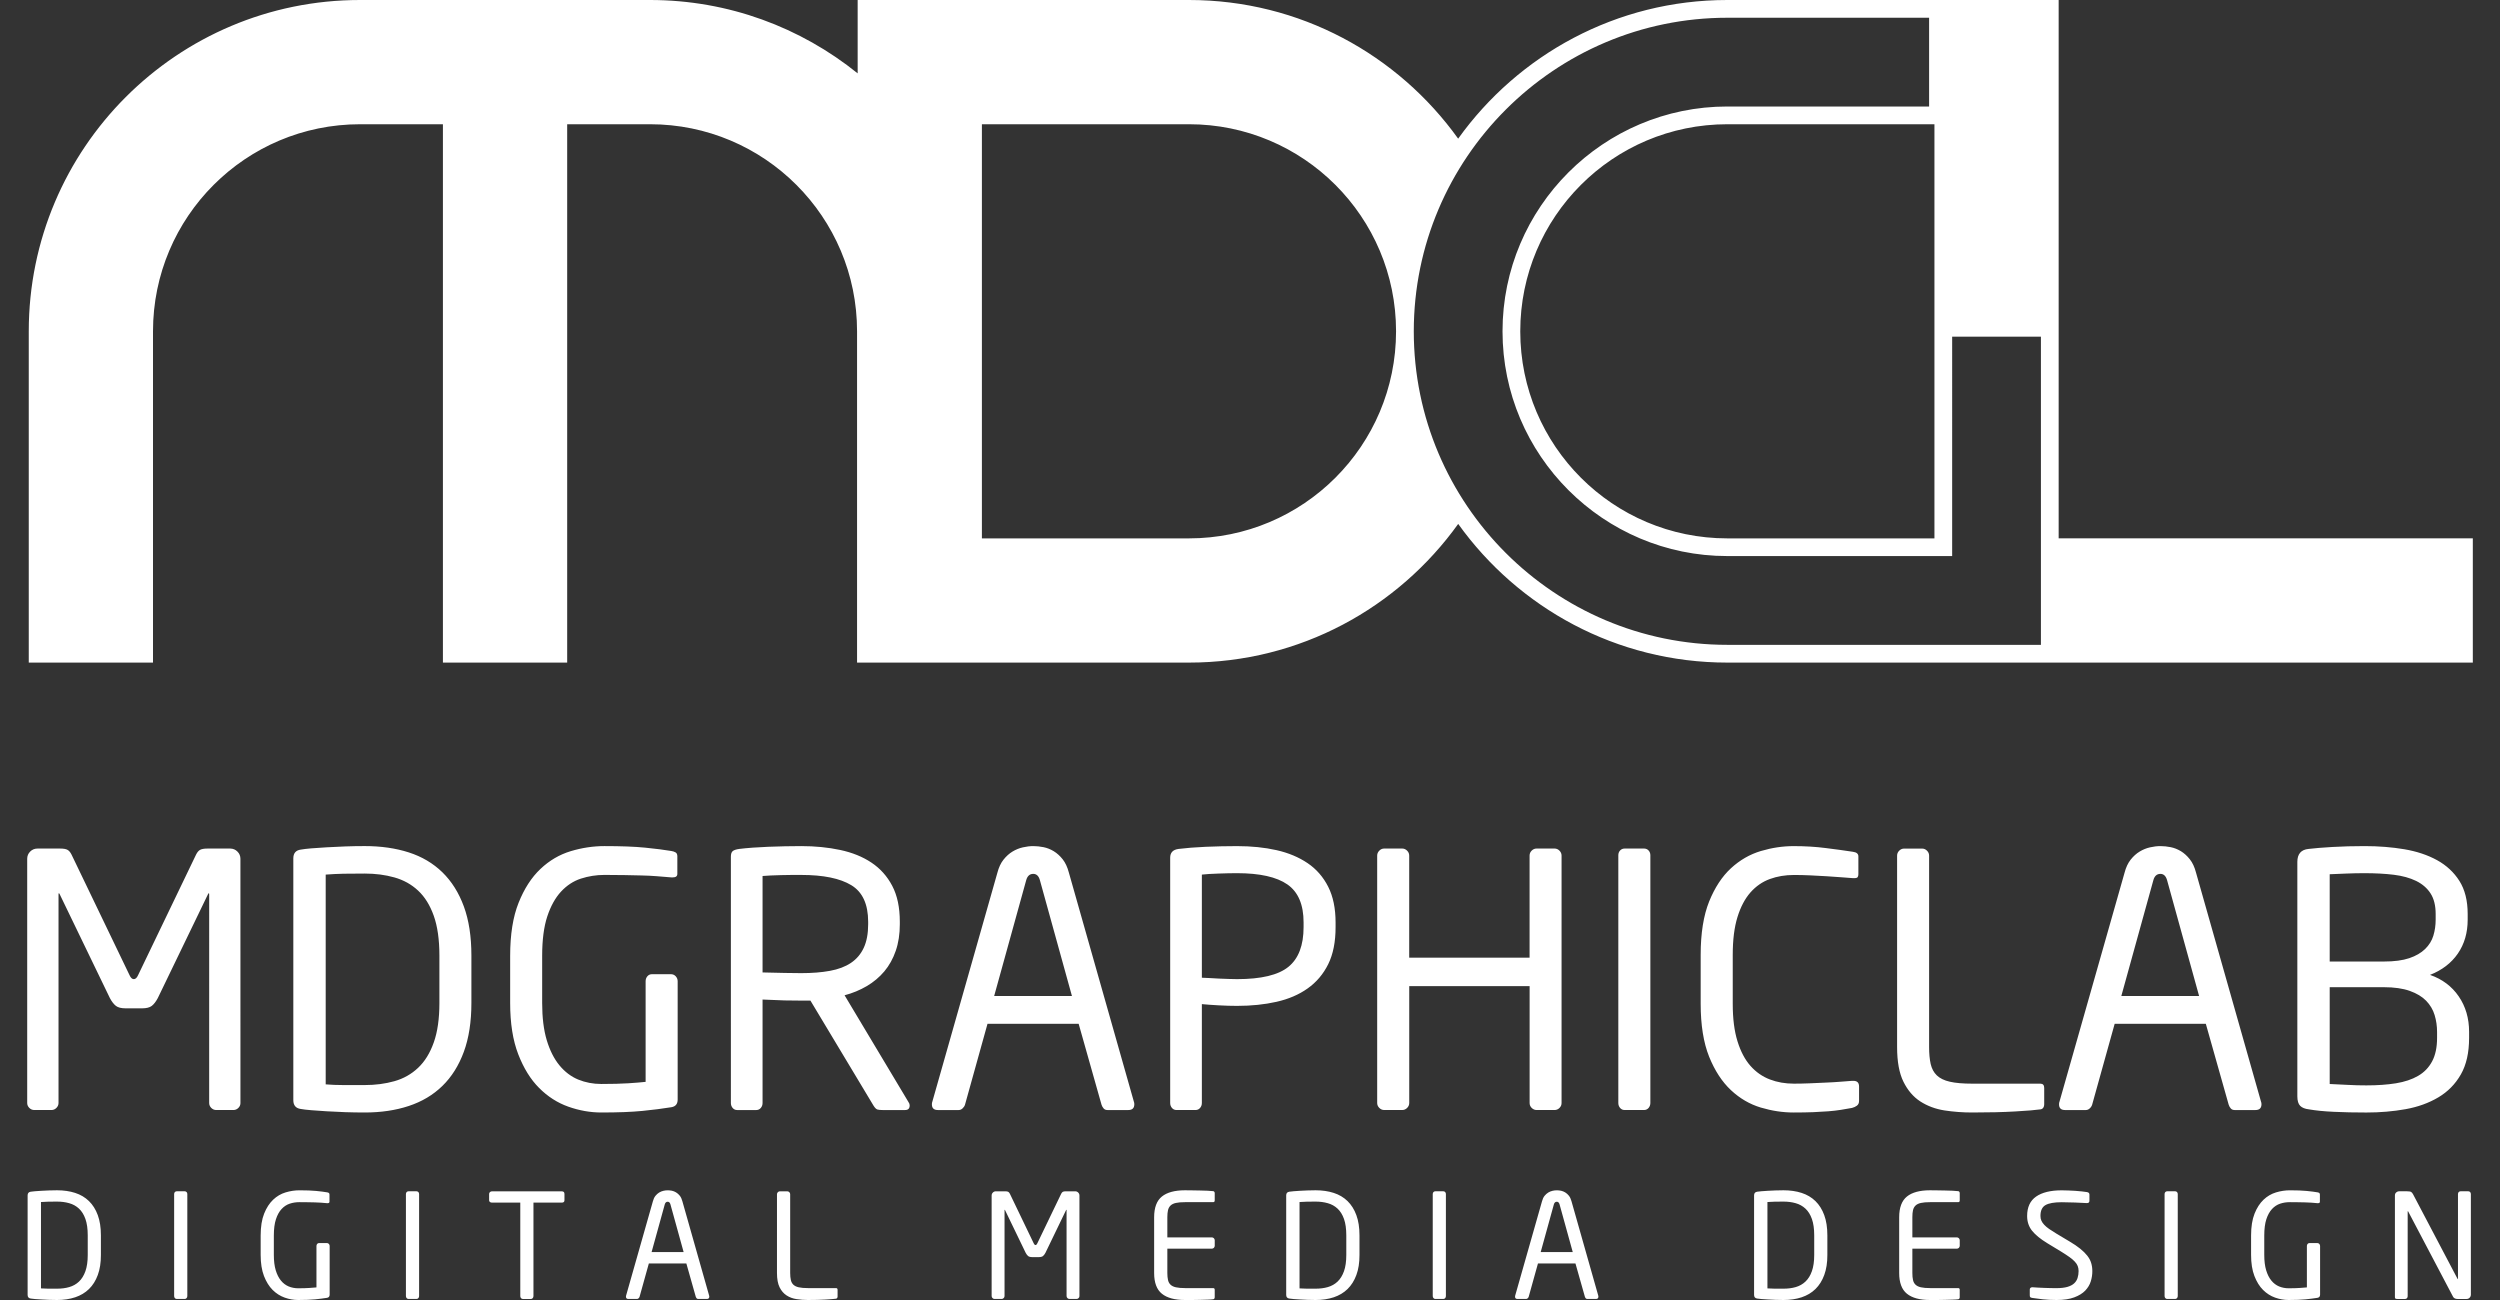 <?xml version="1.0" encoding="utf-8"?>
<!-- Generator: Adobe Illustrator 14.0.0, SVG Export Plug-In . SVG Version: 6.00 Build 43363)  -->
<!DOCTYPE svg PUBLIC "-//W3C//DTD SVG 1.1//EN" "http://www.w3.org/Graphics/SVG/1.1/DTD/svg11.dtd">
<svg version="1.1" id="Ebene_1" xmlns="http://www.w3.org/2000/svg" xmlns:xlink="http://www.w3.org/1999/xlink" x="0px" y="0px"
	 width="125px" height="65px" viewBox="0 0 125 65" enable-background="new 0 0 125 65" xml:space="preserve">
<rect x="0" y="0" width="125" height="65" fill="#333333" stroke="none"/>
<g>
	<path fill="#FFFFFF" d="M102.933,26.919V0H86.367c-5.552,0-10.453,2.74-13.459,6.933C69.902,2.74,65.001,0,59.448,0H42.883v3.668
		C40.041,1.377,36.432,0,32.497,0H18.003C8.854,0,1.438,7.415,1.438,16.566v16.564h6.212V16.566c0-5.72,4.636-10.354,10.354-10.354
		h4.142v26.919h6.213V6.212h4.14c5.719,0,10.354,4.635,10.354,10.354v16.564h0.031h6.182h10.384c5.553,0,10.454-2.741,13.46-6.934
		c3.006,4.192,7.907,6.934,13.459,6.934h37.272v-6.212H102.933z M59.448,26.919H49.095V6.212h10.354
		c5.718,0,10.354,4.635,10.354,10.354C69.802,22.284,65.166,26.919,59.448,26.919z M102.047,32.242h-15.68
		c-8.645,0-15.678-7.031-15.678-15.676c0-8.646,7.033-15.679,15.678-15.679h10.088v4.438H86.367c-6.197,0-11.241,5.04-11.241,11.24
		c0,6.196,5.044,11.238,11.241,11.238h10.354h0.887v-0.886V16.832h4.438V32.242z M96.722,6.212v20.707H86.367
		c-5.718,0-10.354-4.635-10.354-10.353c0-5.72,4.636-10.354,10.354-10.354H96.722z"/>
	<path fill="#FFFFFF" d="M11.918,55.396c-0.07,0.07-0.152,0.105-0.246,0.105H10.81c-0.094,0-0.176-0.035-0.246-0.105
		s-0.105-0.152-0.105-0.246V44.715c0-0.035-0.006-0.053-0.018-0.053s-0.023,0.012-0.035,0.035l-2.517,5.209
		c-0.094,0.176-0.193,0.305-0.3,0.388c-0.105,0.082-0.27,0.123-0.492,0.123h-0.81c-0.223,0-0.387-0.041-0.492-0.123
		c-0.105-0.083-0.206-0.212-0.3-0.388l-2.517-5.209c-0.011-0.023-0.023-0.035-0.034-0.035c-0.013,0-0.018,0.018-0.018,0.053V55.15
		c0,0.094-0.036,0.176-0.106,0.246s-0.152,0.105-0.246,0.105H1.712c-0.094,0-0.176-0.035-0.246-0.105S1.36,55.244,1.36,55.15V42.938
		c0-0.141,0.05-0.261,0.149-0.36s0.22-0.15,0.36-0.15h1.145c0.164,0,0.284,0.021,0.36,0.063s0.144,0.12,0.202,0.237l2.904,6.036
		c0.058,0.129,0.129,0.193,0.21,0.193c0.083,0,0.153-0.064,0.212-0.193l2.903-6.036c0.059-0.117,0.126-0.196,0.202-0.237
		c0.077-0.041,0.196-0.063,0.361-0.063h1.144c0.141,0,0.261,0.051,0.36,0.15c0.101,0.1,0.15,0.22,0.15,0.36V55.15
		C12.024,55.244,11.988,55.326,11.918,55.396z M23.192,52.59c-0.252,0.686-0.61,1.256-1.073,1.707
		c-0.464,0.452-1.023,0.785-1.681,1.002c-0.657,0.218-1.391,0.326-2.2,0.326c-0.328,0-0.656-0.006-0.985-0.017
		c-0.328-0.013-0.637-0.027-0.924-0.044c-0.287-0.019-0.543-0.036-0.766-0.054s-0.398-0.038-0.527-0.062
		c-0.246-0.035-0.37-0.182-0.37-0.439V42.92c0-0.258,0.124-0.405,0.37-0.439c0.129-0.023,0.305-0.044,0.527-0.063
		c0.223-0.017,0.479-0.035,0.766-0.052c0.287-0.018,0.596-0.033,0.924-0.044c0.329-0.012,0.657-0.018,0.985-0.018
		c0.81,0,1.543,0.105,2.2,0.316s1.217,0.543,1.681,0.994c0.463,0.452,0.821,1.021,1.073,1.707s0.378,1.505,0.378,2.454v2.376
		C23.57,51.091,23.444,51.903,23.192,52.59z M21.688,45.789c-0.188-0.529-0.448-0.947-0.783-1.259
		c-0.334-0.312-0.729-0.531-1.188-0.66s-0.95-0.192-1.479-0.192c-0.41,0-0.766,0.002-1.064,0.008
		c-0.299,0.007-0.596,0.021-0.889,0.044v10.488c0.282,0.023,0.575,0.035,0.88,0.035h1.073c0.528,0,1.021-0.064,1.479-0.193
		s0.854-0.353,1.188-0.669c0.335-0.316,0.596-0.739,0.783-1.268c0.188-0.527,0.282-1.185,0.282-1.971v-2.376
		C21.97,46.979,21.875,46.316,21.688,45.789z M33.567,55.361c-0.434,0.071-0.917,0.132-1.451,0.185s-1.218,0.079-2.051,0.079
		c-0.551,0-1.1-0.097-1.646-0.29c-0.545-0.193-1.032-0.505-1.46-0.934c-0.429-0.427-0.777-0.991-1.047-1.688
		c-0.27-0.698-0.404-1.552-0.404-2.561v-2.358c0-1.066,0.14-1.953,0.422-2.656c0.281-0.704,0.645-1.268,1.091-1.689
		c0.446-0.423,0.95-0.719,1.514-0.89c0.563-0.169,1.126-0.254,1.688-0.254c0.822,0,1.499,0.025,2.033,0.078
		c0.533,0.054,0.971,0.109,1.311,0.167c0.082,0.013,0.152,0.036,0.212,0.071c0.059,0.035,0.088,0.1,0.088,0.193v0.88
		c0,0.117-0.076,0.176-0.229,0.176h-0.071c-0.258-0.023-0.507-0.044-0.748-0.061c-0.24-0.019-0.489-0.03-0.747-0.036
		s-0.537-0.011-0.836-0.018c-0.299-0.006-0.637-0.009-1.013-0.009c-0.41,0-0.803,0.063-1.179,0.185
		c-0.375,0.123-0.706,0.34-0.994,0.651c-0.287,0.311-0.516,0.725-0.687,1.241c-0.17,0.516-0.255,1.173-0.255,1.97v2.358
		c0,0.728,0.076,1.347,0.229,1.857c0.153,0.51,0.364,0.929,0.634,1.258c0.27,0.328,0.584,0.565,0.941,0.713
		c0.358,0.146,0.742,0.22,1.152,0.22c0.54,0,0.991-0.012,1.355-0.035c0.363-0.024,0.651-0.047,0.862-0.071v-5.032
		c0-0.094,0.029-0.176,0.088-0.247c0.059-0.069,0.135-0.104,0.229-0.104h0.95c0.095,0,0.174,0.035,0.238,0.104
		c0.064,0.071,0.097,0.153,0.097,0.247v5.913C33.885,55.197,33.779,55.326,33.567,55.361z M45.255,55.502h-1.126
		c-0.105,0-0.19-0.009-0.255-0.025c-0.064-0.019-0.132-0.086-0.203-0.203l-3.149-5.244h-0.158h-0.3
		c-0.293,0-0.572-0.002-0.836-0.009c-0.264-0.006-0.63-0.021-1.1-0.044v5.174c0,0.094-0.029,0.176-0.088,0.246
		s-0.135,0.105-0.229,0.105h-0.95c-0.095,0-0.17-0.035-0.229-0.105c-0.059-0.07-0.088-0.152-0.088-0.246V42.832
		c0-0.129,0.029-0.22,0.088-0.273c0.06-0.053,0.171-0.091,0.335-0.113c0.188-0.024,0.407-0.044,0.66-0.063
		c0.252-0.017,0.516-0.031,0.791-0.044c0.276-0.012,0.555-0.02,0.836-0.025c0.282-0.006,0.552-0.009,0.81-0.009
		c0.692,0,1.341,0.064,1.945,0.193c0.604,0.129,1.126,0.34,1.565,0.634c0.439,0.293,0.786,0.68,1.038,1.161
		c0.253,0.48,0.379,1.079,0.379,1.795v0.123c0,0.492-0.067,0.935-0.203,1.329c-0.135,0.393-0.325,0.735-0.571,1.029
		c-0.247,0.292-0.54,0.539-0.88,0.738s-0.71,0.353-1.108,0.457l3.202,5.351c0.035,0.047,0.053,0.099,0.053,0.158
		C45.483,55.426,45.407,55.502,45.255,55.502z M42.563,44.258c-0.563-0.341-1.396-0.511-2.499-0.511h-0.475
		c-0.176,0-0.355,0.003-0.537,0.009c-0.182,0.007-0.355,0.013-0.519,0.018c-0.165,0.006-0.3,0.015-0.405,0.026v4.822
		c0.388,0.011,0.757,0.02,1.109,0.025c0.352,0.007,0.627,0.01,0.826,0.01c0.54,0,1.019-0.038,1.435-0.115
		c0.416-0.076,0.766-0.208,1.047-0.396c0.281-0.188,0.496-0.44,0.643-0.757s0.22-0.709,0.22-1.179v-0.123
		C43.407,45.208,43.126,44.598,42.563,44.258z M56.413,55.502h-1.038c-0.082,0-0.146-0.025-0.193-0.079
		c-0.047-0.053-0.082-0.114-0.105-0.185l-1.144-4.047h-4.558l-1.126,4.047c-0.023,0.07-0.064,0.132-0.124,0.185
		c-0.059,0.054-0.123,0.079-0.193,0.079h-1.038c-0.199,0-0.299-0.094-0.299-0.281c0-0.059,0.006-0.101,0.018-0.123l3.255-11.456
		c0.07-0.271,0.173-0.49,0.308-0.66c0.136-0.17,0.285-0.305,0.449-0.404s0.337-0.17,0.52-0.211c0.182-0.041,0.354-0.062,0.519-0.062
		s0.334,0.018,0.511,0.053c0.176,0.035,0.346,0.103,0.51,0.201c0.165,0.101,0.314,0.235,0.449,0.405
		c0.135,0.171,0.237,0.391,0.308,0.66l3.256,11.474c0.012,0.022,0.018,0.064,0.018,0.123C56.713,55.408,56.613,55.502,56.413,55.502
		z M51.662,43.694c-0.176,0-0.293,0.105-0.352,0.316l-1.602,5.79h3.889l-1.602-5.79C51.938,43.8,51.826,43.694,51.662,43.694z
		 M66.411,48.208c-0.246,0.499-0.59,0.903-1.029,1.214c-0.439,0.312-0.959,0.534-1.558,0.669c-0.598,0.135-1.255,0.203-1.971,0.203
		c-0.281,0-0.586-0.009-0.915-0.027c-0.328-0.017-0.61-0.038-0.845-0.061v4.944c0,0.094-0.029,0.176-0.088,0.246
		s-0.135,0.105-0.229,0.105h-0.95c-0.095,0-0.17-0.035-0.229-0.105c-0.059-0.07-0.088-0.152-0.088-0.246V42.885
		c0-0.258,0.142-0.404,0.423-0.439c0.375-0.047,0.827-0.082,1.354-0.106c0.528-0.022,1.051-0.034,1.566-0.034
		c0.716,0,1.373,0.066,1.971,0.201c0.599,0.135,1.118,0.353,1.558,0.651s0.783,0.693,1.029,1.18s0.369,1.082,0.369,1.786v0.229
		C66.78,47.091,66.657,47.71,66.411,48.208z M64.37,44.222c-0.54-0.375-1.379-0.563-2.517-0.563c-0.27,0-0.578,0.006-0.924,0.019
		c-0.346,0.011-0.625,0.028-0.836,0.052v5.156c0.105,0,0.234,0.006,0.388,0.017c0.152,0.013,0.311,0.021,0.475,0.027
		s0.325,0.012,0.484,0.018c0.158,0.005,0.296,0.009,0.413,0.009c1.208,0,2.064-0.205,2.569-0.616
		c0.504-0.41,0.757-1.073,0.757-1.988v-0.229C65.18,45.231,64.909,44.598,64.37,44.222z M77.975,55.396
		c-0.07,0.07-0.152,0.105-0.246,0.105h-0.897c-0.094,0-0.176-0.035-0.247-0.105c-0.07-0.07-0.104-0.152-0.104-0.246v-5.843h-6.019
		v5.843c0,0.094-0.035,0.176-0.105,0.246c-0.071,0.07-0.153,0.105-0.247,0.105H69.21c-0.093,0-0.176-0.035-0.245-0.105
		c-0.07-0.07-0.106-0.152-0.106-0.246V42.779c0-0.094,0.036-0.177,0.106-0.246c0.069-0.071,0.152-0.106,0.245-0.106h0.898
		c0.094,0,0.176,0.035,0.247,0.106c0.07,0.069,0.105,0.152,0.105,0.246v5.104h6.019v-5.104c0-0.094,0.034-0.177,0.104-0.246
		c0.071-0.071,0.153-0.106,0.247-0.106h0.897c0.094,0,0.176,0.035,0.246,0.106c0.069,0.069,0.105,0.152,0.105,0.246V55.15
		C78.08,55.244,78.044,55.326,77.975,55.396z M82.43,55.396c-0.06,0.07-0.137,0.105-0.23,0.105h-0.967
		c-0.095,0-0.17-0.035-0.229-0.105c-0.059-0.07-0.088-0.152-0.088-0.246V42.762c0-0.094,0.029-0.173,0.088-0.237
		c0.06-0.064,0.135-0.098,0.229-0.098h0.967c0.094,0,0.171,0.033,0.23,0.098c0.058,0.064,0.088,0.144,0.088,0.237V55.15
		C82.518,55.244,82.487,55.326,82.43,55.396z M92.847,55.282c-0.07,0.053-0.152,0.091-0.246,0.114
		c-0.188,0.036-0.375,0.067-0.563,0.097c-0.188,0.03-0.393,0.053-0.615,0.071c-0.223,0.017-0.475,0.031-0.757,0.044
		c-0.281,0.011-0.61,0.017-0.984,0.017c-0.54,0-1.086-0.082-1.638-0.246c-0.552-0.165-1.05-0.454-1.496-0.871
		c-0.445-0.417-0.809-0.974-1.091-1.672c-0.28-0.697-0.423-1.581-0.423-2.648v-2.446c0-1.079,0.143-1.968,0.423-2.666
		c0.282-0.697,0.646-1.252,1.091-1.663c0.446-0.41,0.944-0.697,1.496-0.862c0.552-0.164,1.098-0.245,1.638-0.245
		c0.563,0,1.099,0.031,1.608,0.097c0.512,0.063,0.959,0.126,1.347,0.185c0.188,0.023,0.282,0.1,0.282,0.229v0.897
		c0,0.059-0.012,0.105-0.036,0.142c-0.022,0.034-0.082,0.052-0.176,0.052h-0.052c-0.153-0.011-0.347-0.026-0.582-0.044
		c-0.233-0.018-0.483-0.035-0.747-0.052c-0.264-0.019-0.537-0.033-0.818-0.044c-0.281-0.013-0.551-0.019-0.81-0.019
		c-0.435,0-0.837,0.067-1.205,0.202c-0.37,0.135-0.692,0.357-0.969,0.669c-0.275,0.312-0.492,0.722-0.65,1.231
		c-0.159,0.511-0.237,1.142-0.237,1.892v2.446c0,0.74,0.078,1.364,0.237,1.874c0.158,0.511,0.375,0.921,0.65,1.232
		c0.276,0.311,0.599,0.536,0.969,0.677c0.368,0.142,0.771,0.211,1.205,0.211c0.247,0,0.508-0.006,0.782-0.017
		c0.276-0.012,0.546-0.024,0.81-0.036c0.265-0.011,0.512-0.025,0.739-0.044l0.572-0.044h0.07c0.188,0,0.282,0.094,0.282,0.282v0.721
		C92.953,55.15,92.918,55.229,92.847,55.282z M102.168,55.379c-0.03,0.047-0.074,0.076-0.133,0.088
		c-0.234,0.035-0.657,0.07-1.267,0.105c-0.609,0.036-1.331,0.053-2.164,0.053c-0.47,0-0.93-0.035-1.382-0.104
		c-0.451-0.071-0.854-0.222-1.206-0.449c-0.352-0.229-0.633-0.558-0.844-0.986c-0.212-0.428-0.317-1.005-0.317-1.732v-9.573
		c0-0.094,0.035-0.177,0.105-0.246c0.07-0.071,0.153-0.106,0.246-0.106h0.898c0.093,0,0.176,0.035,0.246,0.106
		c0.07,0.069,0.105,0.152,0.105,0.246v9.573c0,0.328,0.026,0.609,0.078,0.844c0.055,0.235,0.156,0.426,0.309,0.572
		c0.153,0.146,0.369,0.253,0.651,0.316c0.281,0.065,0.657,0.097,1.127,0.097h3.396c0.129,0,0.194,0.071,0.194,0.212v0.827
		C102.212,55.279,102.196,55.332,102.168,55.379z M112.771,55.502h-1.037c-0.082,0-0.147-0.025-0.194-0.079
		c-0.047-0.053-0.082-0.114-0.105-0.185l-1.144-4.047h-4.558l-1.127,4.047c-0.023,0.07-0.063,0.132-0.123,0.185
		c-0.059,0.054-0.122,0.079-0.193,0.079h-1.038c-0.2,0-0.3-0.094-0.3-0.281c0-0.059,0.006-0.101,0.018-0.123l3.256-11.456
		c0.07-0.271,0.173-0.49,0.308-0.66s0.285-0.305,0.449-0.404c0.165-0.1,0.337-0.17,0.519-0.211s0.355-0.062,0.52-0.062
		s0.335,0.018,0.511,0.053s0.346,0.103,0.511,0.201c0.164,0.101,0.313,0.235,0.447,0.405c0.136,0.171,0.238,0.391,0.308,0.66
		l3.256,11.474c0.013,0.022,0.019,0.064,0.019,0.123C113.07,55.408,112.97,55.502,112.771,55.502z M108.02,43.694
		c-0.176,0-0.294,0.105-0.352,0.316l-1.602,5.79h3.889l-1.601-5.79C108.295,43.8,108.184,43.694,108.02,43.694z M123.041,53.725
		c-0.275,0.481-0.651,0.862-1.126,1.144c-0.475,0.282-1.021,0.479-1.636,0.59c-0.617,0.111-1.271,0.167-1.963,0.167
		c-0.587,0-1.126-0.011-1.619-0.035c-0.492-0.022-0.909-0.064-1.249-0.123c-0.2-0.023-0.346-0.082-0.439-0.176
		s-0.142-0.253-0.142-0.476v-11.72c0-0.398,0.188-0.615,0.563-0.65c0.294-0.035,0.689-0.068,1.187-0.097
		c0.5-0.029,1.035-0.044,1.611-0.044c0.703,0,1.367,0.053,1.988,0.157c0.622,0.106,1.167,0.288,1.637,0.546
		c0.469,0.259,0.842,0.604,1.117,1.038c0.276,0.435,0.414,0.985,0.414,1.655v0.28c0,0.658-0.165,1.224-0.493,1.699
		c-0.328,0.475-0.792,0.829-1.39,1.064c0.609,0.211,1.088,0.568,1.434,1.073c0.347,0.504,0.52,1.097,0.52,1.777v0.299
		C123.455,52.634,123.317,53.243,123.041,53.725z M121.528,44.671c-0.17-0.264-0.411-0.472-0.722-0.625
		c-0.312-0.151-0.684-0.255-1.117-0.308c-0.435-0.053-0.922-0.079-1.461-0.079c-0.306,0-0.609,0.006-0.915,0.019
		c-0.306,0.011-0.581,0.022-0.828,0.034v4.364h2.71c0.517,0,0.939-0.056,1.268-0.167c0.329-0.111,0.593-0.265,0.791-0.457
		c0.2-0.194,0.338-0.417,0.414-0.669c0.077-0.253,0.115-0.52,0.115-0.802v-0.28C121.783,45.278,121.698,44.936,121.528,44.671z
		 M121.73,50.75c-0.082-0.27-0.224-0.506-0.422-0.712c-0.2-0.205-0.473-0.37-0.819-0.493c-0.346-0.123-0.777-0.185-1.294-0.185
		h-2.71v4.84c0.294,0.012,0.596,0.025,0.907,0.044c0.311,0.018,0.619,0.025,0.924,0.025c0.552,0,1.044-0.034,1.478-0.104
		c0.436-0.071,0.805-0.194,1.108-0.37c0.306-0.176,0.54-0.419,0.705-0.73c0.165-0.311,0.246-0.7,0.246-1.17v-0.299
		C121.854,51.302,121.812,51.021,121.73,50.75z"/>
	<path fill="#FFFFFF" d="M4.89,63.749c-0.104,0.283-0.25,0.517-0.441,0.703c-0.19,0.186-0.422,0.323-0.691,0.413
		C3.486,64.954,3.185,65,2.851,65c-0.135,0-0.271-0.004-0.406-0.008c-0.135-0.005-0.262-0.011-0.38-0.019
		c-0.118-0.007-0.224-0.014-0.315-0.021c-0.091-0.008-0.164-0.016-0.217-0.025c-0.102-0.015-0.152-0.075-0.152-0.181v-4.978
		c0-0.106,0.051-0.166,0.152-0.182c0.053-0.01,0.126-0.018,0.217-0.024c0.092-0.008,0.197-0.016,0.315-0.022s0.245-0.013,0.38-0.018
		c0.136-0.005,0.271-0.008,0.406-0.008c0.334,0,0.636,0.044,0.906,0.131c0.27,0.087,0.501,0.224,0.691,0.409
		c0.191,0.187,0.338,0.42,0.441,0.703c0.104,0.282,0.156,0.619,0.156,1.01v0.979C5.046,63.133,4.994,63.467,4.89,63.749z
		 M4.271,60.949c-0.077-0.218-0.185-0.39-0.322-0.518s-0.3-0.219-0.489-0.271c-0.188-0.054-0.391-0.08-0.608-0.08
		c-0.169,0-0.314,0.001-0.438,0.004c-0.123,0.002-0.244,0.008-0.365,0.018v4.318c0.115,0.009,0.236,0.014,0.362,0.014h0.441
		c0.218,0,0.421-0.025,0.608-0.079c0.189-0.054,0.352-0.146,0.489-0.275s0.245-0.304,0.322-0.521s0.116-0.487,0.116-0.812v-0.979
		C4.387,61.44,4.348,61.167,4.271,60.949z M9.33,64.904c-0.024,0.03-0.056,0.044-0.094,0.044H8.837
		c-0.038,0-0.069-0.014-0.094-0.044c-0.024-0.027-0.036-0.062-0.036-0.101v-5.101c0-0.039,0.012-0.071,0.036-0.098
		s0.056-0.04,0.094-0.04h0.399c0.038,0,0.069,0.014,0.094,0.04s0.036,0.059,0.036,0.098v5.101
		C9.366,64.843,9.354,64.877,9.33,64.904z M16.353,64.891c-0.18,0.029-0.378,0.054-0.598,0.076C15.535,64.988,15.254,65,14.91,65
		c-0.227,0-0.453-0.04-0.677-0.12c-0.225-0.08-0.426-0.208-0.602-0.384c-0.177-0.177-0.32-0.409-0.432-0.695
		c-0.11-0.288-0.166-0.639-0.166-1.055v-0.972c0-0.438,0.058-0.803,0.174-1.093s0.266-0.521,0.449-0.695s0.391-0.296,0.623-0.366
		c0.231-0.07,0.464-0.105,0.695-0.105c0.338,0,0.617,0.011,0.837,0.032c0.22,0.022,0.399,0.045,0.54,0.069
		c0.033,0.005,0.063,0.014,0.087,0.029c0.023,0.015,0.036,0.041,0.036,0.08v0.361c0,0.049-0.031,0.073-0.095,0.073h-0.028
		c-0.106-0.011-0.209-0.019-0.309-0.026c-0.099-0.007-0.201-0.012-0.308-0.014c-0.106-0.003-0.221-0.005-0.344-0.007
		c-0.124-0.003-0.263-0.004-0.417-0.004c-0.169,0-0.331,0.024-0.485,0.075s-0.291,0.141-0.409,0.269
		c-0.119,0.128-0.213,0.298-0.282,0.51c-0.07,0.213-0.105,0.484-0.105,0.812v0.972c0,0.3,0.031,0.555,0.094,0.765
		c0.063,0.21,0.15,0.383,0.261,0.518c0.111,0.136,0.241,0.232,0.388,0.294c0.147,0.06,0.306,0.091,0.475,0.091
		c0.223,0,0.408-0.005,0.559-0.016c0.149-0.01,0.268-0.019,0.354-0.028v-2.073c0-0.037,0.013-0.071,0.036-0.101
		c0.024-0.029,0.056-0.043,0.094-0.043h0.392c0.039,0,0.071,0.014,0.098,0.043s0.04,0.063,0.04,0.101v2.435
		C16.482,64.822,16.439,64.877,16.353,64.891z M20.919,64.904c-0.023,0.03-0.056,0.044-0.094,0.044h-0.398
		c-0.039,0-0.07-0.014-0.095-0.044c-0.024-0.027-0.036-0.062-0.036-0.101v-5.101c0-0.039,0.012-0.071,0.036-0.098
		s0.056-0.04,0.095-0.04h0.398c0.038,0,0.07,0.014,0.094,0.04c0.024,0.026,0.036,0.059,0.036,0.098v5.101
		C20.955,64.843,20.943,64.877,20.919,64.904z M28.086,60.131h-1.413v4.673c0,0.039-0.013,0.073-0.036,0.101
		c-0.024,0.03-0.056,0.044-0.095,0.044h-0.398c-0.038,0-0.069-0.014-0.094-0.044c-0.024-0.027-0.036-0.062-0.036-0.101v-4.673
		h-1.413c-0.039,0-0.072-0.01-0.101-0.029c-0.029-0.02-0.044-0.049-0.044-0.087v-0.318c0-0.039,0.015-0.07,0.044-0.094
		c0.028-0.025,0.062-0.037,0.101-0.037h3.485c0.092,0,0.137,0.044,0.137,0.131v0.318C28.223,60.092,28.178,60.131,28.086,60.131z
		 M35.34,64.948h-0.427c-0.034,0-0.061-0.011-0.08-0.032s-0.033-0.048-0.044-0.076l-0.471-1.666h-1.876l-0.464,1.666
		c-0.01,0.028-0.026,0.055-0.051,0.076c-0.023,0.021-0.05,0.032-0.079,0.032h-0.428c-0.082,0-0.123-0.039-0.123-0.115
		c0-0.024,0.002-0.041,0.007-0.052l1.34-4.715c0.029-0.112,0.072-0.202,0.127-0.272c0.056-0.069,0.118-0.126,0.186-0.167
		s0.139-0.069,0.214-0.087c0.074-0.017,0.146-0.025,0.214-0.025c0.067,0,0.137,0.008,0.21,0.021
		c0.072,0.016,0.142,0.043,0.209,0.084c0.068,0.041,0.13,0.096,0.186,0.166s0.098,0.161,0.127,0.271l1.34,4.724
		c0.005,0.011,0.008,0.027,0.008,0.052C35.464,64.909,35.423,64.948,35.34,64.948z M33.385,60.087c-0.073,0-0.121,0.044-0.146,0.131
		l-0.659,2.384h1.601l-0.659-2.384C33.498,60.131,33.452,60.087,33.385,60.087z M41.859,64.897c-0.012,0.021-0.03,0.032-0.055,0.037
		c-0.096,0.014-0.27,0.028-0.521,0.043C41.032,64.992,40.735,65,40.393,65c-0.193,0-0.383-0.016-0.569-0.045
		c-0.186-0.028-0.351-0.09-0.496-0.185c-0.145-0.094-0.261-0.229-0.348-0.405c-0.087-0.176-0.131-0.414-0.131-0.714V59.71
		c0-0.038,0.015-0.071,0.044-0.101s0.063-0.044,0.102-0.044h0.369c0.039,0,0.073,0.015,0.102,0.044
		c0.029,0.029,0.043,0.063,0.043,0.101v3.941c0,0.136,0.012,0.252,0.033,0.348c0.021,0.097,0.064,0.175,0.127,0.236
		c0.063,0.06,0.152,0.104,0.268,0.13c0.116,0.026,0.271,0.04,0.464,0.04h1.398c0.053,0,0.08,0.028,0.08,0.087v0.341
		C41.878,64.856,41.871,64.879,41.859,64.897z M53.93,64.904c-0.029,0.03-0.063,0.044-0.102,0.044h-0.354
		c-0.039,0-0.073-0.014-0.103-0.044c-0.028-0.027-0.043-0.062-0.043-0.101v-4.296c0-0.016-0.002-0.022-0.007-0.022
		s-0.01,0.005-0.015,0.015l-1.036,2.145c-0.039,0.072-0.08,0.126-0.123,0.159c-0.044,0.034-0.111,0.052-0.203,0.052h-0.333
		c-0.092,0-0.159-0.018-0.203-0.052c-0.043-0.033-0.084-0.087-0.123-0.159L50.249,60.5c-0.005-0.01-0.01-0.015-0.015-0.015
		s-0.007,0.007-0.007,0.022v4.296c0,0.039-0.015,0.073-0.044,0.101c-0.028,0.03-0.063,0.044-0.101,0.044h-0.355
		c-0.038,0-0.072-0.014-0.102-0.044c-0.028-0.027-0.043-0.062-0.043-0.101v-5.027c0-0.059,0.021-0.108,0.062-0.149
		s0.091-0.062,0.148-0.062h0.471c0.067,0,0.117,0.009,0.148,0.025c0.031,0.018,0.06,0.05,0.083,0.098l1.195,2.485
		c0.024,0.053,0.054,0.079,0.087,0.079c0.034,0,0.063-0.026,0.087-0.079l1.196-2.485c0.023-0.048,0.052-0.08,0.083-0.098
		c0.031-0.017,0.081-0.025,0.148-0.025h0.472c0.058,0,0.107,0.021,0.148,0.062s0.062,0.091,0.062,0.149v5.027
		C53.974,64.843,53.959,64.877,53.93,64.904z M60.718,64.927c-0.013,0.02-0.031,0.032-0.055,0.036
		c-0.067,0.01-0.159,0.016-0.275,0.019c-0.116,0.002-0.24,0.006-0.373,0.011C59.882,64.996,59.748,65,59.612,65h-0.361
		c-0.513,0-0.897-0.104-1.156-0.313c-0.258-0.208-0.388-0.553-0.388-1.036v-2.789c0-0.482,0.13-0.828,0.388-1.036
		c0.259-0.208,0.644-0.312,1.156-0.312c0.105,0,0.225,0.002,0.357,0.004c0.133,0.003,0.265,0.005,0.396,0.007
		c0.13,0.003,0.253,0.006,0.369,0.011s0.213,0.012,0.29,0.022c0.023,0.005,0.042,0.017,0.055,0.036
		c0.012,0.02,0.018,0.04,0.018,0.065v0.361c0,0.059-0.026,0.088-0.08,0.088h-1.397c-0.193,0-0.348,0.013-0.464,0.039
		s-0.205,0.07-0.268,0.13c-0.063,0.062-0.105,0.139-0.127,0.232c-0.022,0.095-0.033,0.212-0.033,0.352v1.008h2.225
		c0.038,0,0.072,0.014,0.102,0.043c0.028,0.028,0.043,0.063,0.043,0.102v0.274c0,0.039-0.015,0.073-0.043,0.103
		c-0.029,0.028-0.063,0.043-0.102,0.043h-2.225v1.217c0,0.136,0.011,0.252,0.033,0.348c0.021,0.097,0.063,0.175,0.127,0.236
		c0.063,0.06,0.151,0.104,0.268,0.13s0.271,0.04,0.464,0.04h1.397c0.054,0,0.08,0.028,0.08,0.087v0.369
		C60.735,64.886,60.729,64.907,60.718,64.927z M67.819,63.749c-0.104,0.283-0.251,0.517-0.441,0.703
		c-0.191,0.186-0.422,0.323-0.692,0.413C66.416,64.954,66.113,65,65.78,65c-0.135,0-0.271-0.004-0.406-0.008
		c-0.135-0.005-0.262-0.011-0.38-0.019c-0.118-0.007-0.224-0.014-0.315-0.021s-0.164-0.016-0.217-0.025
		c-0.102-0.015-0.152-0.075-0.152-0.181v-4.978c0-0.106,0.051-0.166,0.152-0.182c0.053-0.01,0.125-0.018,0.217-0.024
		c0.092-0.008,0.197-0.016,0.315-0.022s0.245-0.013,0.38-0.018c0.136-0.005,0.271-0.008,0.406-0.008
		c0.333,0,0.636,0.044,0.905,0.131c0.271,0.087,0.501,0.224,0.692,0.409c0.19,0.187,0.338,0.42,0.441,0.703
		c0.104,0.282,0.156,0.619,0.156,1.01v0.979C67.976,63.133,67.923,63.467,67.819,63.749z M67.2,60.949
		c-0.077-0.218-0.185-0.39-0.322-0.518s-0.301-0.219-0.489-0.271c-0.188-0.054-0.391-0.08-0.608-0.08
		c-0.169,0-0.315,0.001-0.438,0.004c-0.123,0.002-0.245,0.008-0.366,0.018v4.318c0.116,0.009,0.237,0.014,0.362,0.014h0.442
		c0.218,0,0.421-0.025,0.608-0.079c0.188-0.054,0.352-0.146,0.489-0.275s0.245-0.304,0.322-0.521s0.115-0.487,0.115-0.812v-0.979
		C67.315,61.44,67.277,61.167,67.2,60.949z M72.259,64.904c-0.023,0.03-0.055,0.044-0.094,0.044h-0.398
		c-0.038,0-0.07-0.014-0.094-0.044c-0.024-0.027-0.036-0.062-0.036-0.101v-5.101c0-0.039,0.012-0.071,0.036-0.098
		c0.023-0.026,0.056-0.04,0.094-0.04h0.398c0.039,0,0.07,0.014,0.094,0.04c0.024,0.026,0.036,0.059,0.036,0.098v5.101
		C72.295,64.843,72.283,64.877,72.259,64.904z M79.796,64.948h-0.428c-0.034,0-0.061-0.011-0.08-0.032
		c-0.019-0.021-0.032-0.048-0.043-0.076l-0.472-1.666h-1.875l-0.464,1.666c-0.01,0.028-0.027,0.055-0.051,0.076
		c-0.024,0.021-0.052,0.032-0.08,0.032h-0.428c-0.082,0-0.123-0.039-0.123-0.115c0-0.024,0.003-0.041,0.007-0.052l1.341-4.715
		c0.029-0.112,0.071-0.202,0.126-0.272c0.057-0.069,0.118-0.126,0.187-0.167c0.066-0.041,0.138-0.069,0.214-0.087
		c0.073-0.017,0.146-0.025,0.213-0.025s0.138,0.008,0.21,0.021c0.072,0.016,0.143,0.043,0.21,0.084
		c0.068,0.041,0.129,0.096,0.185,0.166s0.098,0.161,0.128,0.271l1.34,4.724c0.005,0.011,0.007,0.027,0.007,0.052
		C79.919,64.909,79.878,64.948,79.796,64.948z M77.84,60.087c-0.072,0-0.121,0.044-0.146,0.131l-0.659,2.384h1.602l-0.659-2.384
		C77.953,60.131,77.907,60.087,77.84,60.087z M91.213,63.749c-0.104,0.283-0.25,0.517-0.441,0.703
		c-0.189,0.186-0.422,0.323-0.691,0.413C89.811,64.954,89.507,65,89.175,65c-0.136,0-0.271-0.004-0.406-0.008
		c-0.136-0.005-0.262-0.011-0.381-0.019c-0.118-0.007-0.223-0.014-0.314-0.021s-0.164-0.016-0.218-0.025
		c-0.101-0.015-0.152-0.075-0.152-0.181v-4.978c0-0.106,0.052-0.166,0.152-0.182c0.054-0.01,0.126-0.018,0.218-0.024
		c0.092-0.008,0.196-0.016,0.314-0.022c0.119-0.007,0.245-0.013,0.381-0.018c0.135-0.005,0.271-0.008,0.406-0.008
		c0.332,0,0.636,0.044,0.905,0.131s0.502,0.224,0.691,0.409c0.191,0.187,0.338,0.42,0.441,0.703c0.104,0.282,0.156,0.619,0.156,1.01
		v0.979C91.369,63.133,91.317,63.467,91.213,63.749z M90.595,60.949c-0.077-0.218-0.185-0.39-0.323-0.518
		c-0.138-0.128-0.301-0.219-0.488-0.271c-0.188-0.054-0.392-0.08-0.608-0.08c-0.17,0-0.316,0.001-0.439,0.004
		c-0.122,0.002-0.244,0.008-0.365,0.018v4.318c0.116,0.009,0.236,0.014,0.362,0.014h0.442c0.217,0,0.42-0.025,0.608-0.079
		c0.188-0.054,0.351-0.146,0.488-0.275c0.139-0.13,0.246-0.304,0.323-0.521s0.116-0.487,0.116-0.812v-0.979
		C90.711,61.44,90.672,61.167,90.595,60.949z M97.969,64.927c-0.013,0.02-0.03,0.032-0.055,0.036
		c-0.067,0.01-0.159,0.016-0.275,0.019c-0.116,0.002-0.24,0.006-0.373,0.011C97.133,64.996,96.999,65,96.864,65h-0.363
		c-0.511,0-0.896-0.104-1.154-0.313s-0.388-0.553-0.388-1.036v-2.789c0-0.482,0.13-0.828,0.388-1.036s0.644-0.312,1.154-0.312
		c0.106,0,0.227,0.002,0.359,0.004c0.133,0.003,0.265,0.005,0.395,0.007c0.131,0.003,0.254,0.006,0.37,0.011
		c0.115,0.005,0.212,0.012,0.289,0.022c0.024,0.005,0.042,0.017,0.055,0.036c0.012,0.02,0.018,0.04,0.018,0.065v0.361
		c0,0.059-0.025,0.088-0.079,0.088H96.51c-0.194,0-0.348,0.013-0.464,0.039s-0.206,0.07-0.269,0.13
		c-0.063,0.062-0.105,0.139-0.127,0.232c-0.022,0.095-0.032,0.212-0.032,0.352v1.008h2.225c0.038,0,0.071,0.014,0.101,0.043
		c0.029,0.028,0.043,0.063,0.043,0.102v0.274c0,0.039-0.014,0.073-0.043,0.103c-0.029,0.028-0.063,0.043-0.101,0.043h-2.225v1.217
		c0,0.136,0.01,0.252,0.032,0.348c0.021,0.097,0.063,0.175,0.127,0.236c0.063,0.06,0.152,0.104,0.269,0.13s0.27,0.04,0.464,0.04
		h1.397c0.054,0,0.079,0.028,0.079,0.087v0.369C97.986,64.886,97.98,64.907,97.969,64.927z M104.539,64.068
		c-0.053,0.172-0.147,0.325-0.279,0.464c-0.134,0.138-0.315,0.249-0.547,0.336C103.48,64.955,103.187,65,102.829,65
		c-0.256,0-0.48-0.012-0.674-0.033c-0.193-0.022-0.369-0.045-0.529-0.069c-0.063-0.009-0.101-0.023-0.116-0.043
		c-0.014-0.02-0.021-0.049-0.021-0.087v-0.29c0-0.039,0.012-0.067,0.037-0.087c0.023-0.02,0.053-0.028,0.087-0.028h0.021
		c0.082,0.005,0.174,0.011,0.278,0.018c0.104,0.007,0.211,0.012,0.319,0.014c0.108,0.003,0.214,0.006,0.317,0.009
		c0.104,0.002,0.198,0.003,0.28,0.003c0.217,0,0.397-0.021,0.54-0.062c0.142-0.041,0.255-0.099,0.336-0.174
		c0.082-0.075,0.141-0.166,0.174-0.271c0.034-0.107,0.052-0.223,0.052-0.348c0-0.092-0.016-0.175-0.044-0.25
		c-0.029-0.075-0.077-0.149-0.146-0.221c-0.066-0.073-0.156-0.149-0.268-0.229c-0.111-0.079-0.249-0.17-0.413-0.271l-0.703-0.427
		c-0.333-0.204-0.583-0.407-0.749-0.612c-0.166-0.206-0.25-0.453-0.25-0.742c0-0.44,0.149-0.764,0.449-0.972
		c0.299-0.208,0.727-0.312,1.282-0.312c0.106,0,0.219,0.003,0.337,0.008s0.233,0.011,0.348,0.018s0.221,0.018,0.322,0.029
		s0.186,0.022,0.253,0.033c0.082,0.014,0.124,0.055,0.124,0.123v0.311c0,0.078-0.042,0.116-0.124,0.116h-0.014
		c-0.16-0.01-0.354-0.02-0.583-0.028c-0.23-0.01-0.45-0.015-0.663-0.015c-0.377,0-0.648,0.048-0.815,0.145s-0.25,0.277-0.25,0.544
		c0,0.087,0.016,0.164,0.047,0.234c0.032,0.07,0.078,0.139,0.143,0.207c0.062,0.067,0.144,0.137,0.245,0.207
		c0.103,0.069,0.22,0.146,0.355,0.228l0.666,0.398c0.213,0.125,0.39,0.246,0.533,0.362c0.143,0.115,0.26,0.231,0.352,0.348
		c0.091,0.116,0.156,0.236,0.194,0.362c0.039,0.125,0.059,0.261,0.059,0.406C104.618,63.725,104.592,63.897,104.539,64.068z
		 M108.851,64.904c-0.023,0.03-0.055,0.044-0.094,0.044h-0.397c-0.039,0-0.07-0.014-0.095-0.044
		c-0.024-0.027-0.036-0.062-0.036-0.101v-5.101c0-0.039,0.012-0.071,0.036-0.098s0.056-0.04,0.095-0.04h0.397
		c0.039,0,0.07,0.014,0.094,0.04c0.024,0.026,0.037,0.059,0.037,0.098v5.101C108.888,64.843,108.875,64.877,108.851,64.904z
		 M115.874,64.891c-0.18,0.029-0.378,0.054-0.598,0.076c-0.22,0.021-0.502,0.033-0.845,0.033c-0.227,0-0.452-0.04-0.677-0.12
		c-0.226-0.08-0.425-0.208-0.602-0.384c-0.178-0.177-0.32-0.409-0.431-0.695c-0.112-0.288-0.167-0.639-0.167-1.055v-0.972
		c0-0.438,0.058-0.803,0.174-1.093c0.115-0.29,0.266-0.521,0.448-0.695c0.184-0.174,0.392-0.296,0.624-0.366
		c0.231-0.07,0.464-0.105,0.695-0.105c0.338,0,0.617,0.011,0.837,0.032c0.221,0.022,0.4,0.045,0.54,0.069
		c0.034,0.005,0.062,0.014,0.086,0.029c0.024,0.015,0.037,0.041,0.037,0.08v0.361c0,0.049-0.031,0.073-0.095,0.073h-0.028
		c-0.106-0.011-0.21-0.019-0.308-0.026c-0.1-0.007-0.202-0.012-0.309-0.014c-0.106-0.003-0.221-0.005-0.344-0.007
		c-0.123-0.003-0.263-0.004-0.417-0.004c-0.169,0-0.331,0.024-0.485,0.075s-0.291,0.141-0.41,0.269
		c-0.118,0.128-0.212,0.298-0.282,0.51c-0.069,0.213-0.104,0.484-0.104,0.812v0.972c0,0.3,0.031,0.555,0.094,0.765
		c0.063,0.21,0.15,0.383,0.261,0.518c0.111,0.136,0.24,0.232,0.388,0.294c0.148,0.06,0.306,0.091,0.475,0.091
		c0.223,0,0.408-0.005,0.558-0.016c0.15-0.01,0.269-0.019,0.355-0.028v-2.073c0-0.037,0.012-0.071,0.036-0.101
		c0.023-0.029,0.056-0.043,0.095-0.043h0.391c0.039,0,0.072,0.014,0.098,0.043c0.026,0.029,0.04,0.063,0.04,0.101v2.435
		C116.004,64.822,115.96,64.877,115.874,64.891z M123.479,64.887c-0.04,0.041-0.09,0.062-0.147,0.062h-0.45
		c-0.115,0-0.192-0.039-0.231-0.115l-2.238-4.254c-0.005-0.014-0.013-0.021-0.022-0.021c-0.004,0-0.007,0.008-0.007,0.021v4.231
		c0,0.039-0.012,0.072-0.036,0.098c-0.024,0.027-0.056,0.04-0.095,0.04h-0.376c-0.039,0-0.069-0.005-0.095-0.014
		c-0.023-0.01-0.036-0.034-0.036-0.073v-5.093c0-0.059,0.021-0.106,0.062-0.146c0.042-0.038,0.091-0.058,0.148-0.058h0.398
		c0.103,0,0.169,0.011,0.203,0.033c0.034,0.021,0.065,0.059,0.094,0.111l2.225,4.231l0.016,0.021c0.004,0,0.007-0.007,0.007-0.021
		v-4.238c0-0.039,0.012-0.071,0.036-0.098c0.023-0.026,0.055-0.04,0.094-0.04h0.385c0.038,0,0.069,0.014,0.094,0.04
		c0.023,0.026,0.036,0.059,0.036,0.098v5.035C123.541,64.797,123.521,64.846,123.479,64.887z"/>
</g>
</svg>
